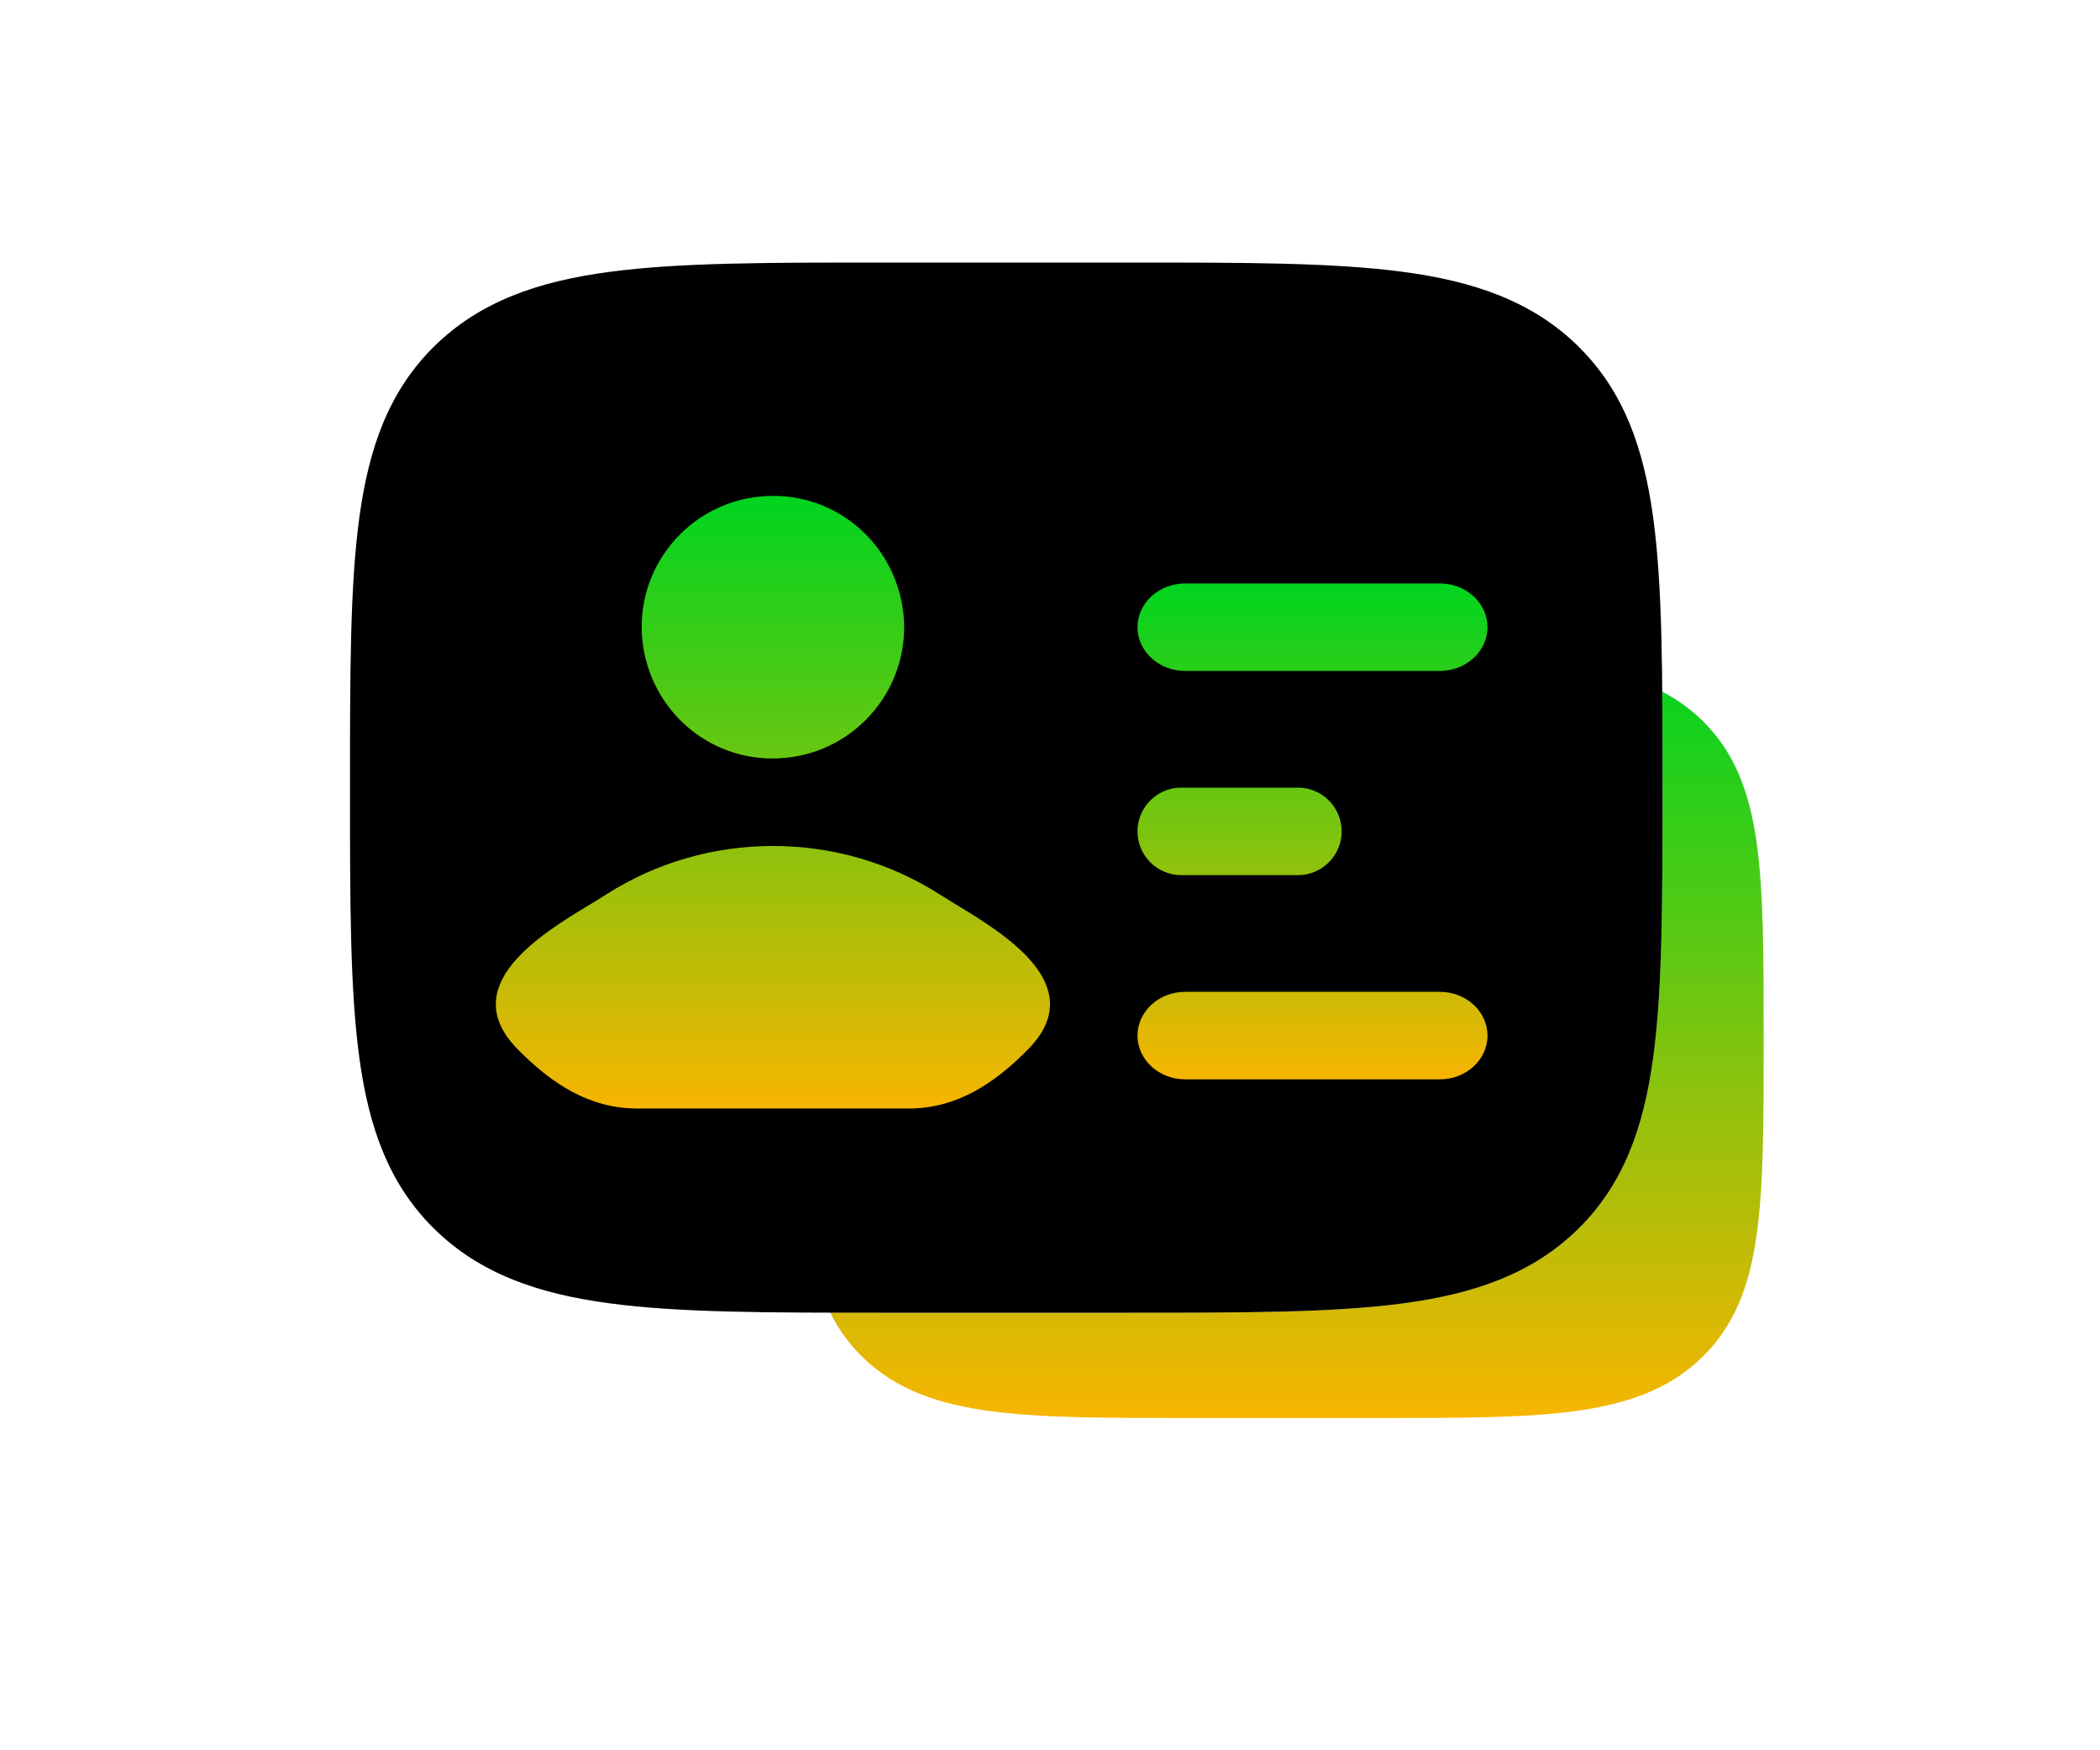 <?xml version="1.0" encoding="UTF-8"?>
<svg width="72px" height="60px" viewBox="0 0 72 60" version="1.1" xmlns="http://www.w3.org/2000/svg" xmlns:xlink="http://www.w3.org/1999/xlink">
    <title>icon 04</title>
    <defs>
        <linearGradient x1="50%" y1="0%" x2="50%" y2="100%" id="linearGradient-1">
            <stop stop-color="#00D41F" offset="0%"></stop>
            <stop stop-color="#F7B500" offset="100%"></stop>
        </linearGradient>
        <path d="M45,18.105 C45,21.914 45,24.915 44.68,27.258 C44.353,29.655 43.669,31.587 42.121,33.116 C40.558,34.66 38.564,35.352 36.094,35.682 C33.704,36 30.65,36 26.81,36 L18.19,36 C14.35,36 11.296,36 8.906,35.679 C6.436,35.352 4.442,34.657 2.879,33.116 C1.331,31.587 0.647,29.655 0.32,27.258 C0,24.915 0,21.911 0,18.105 L0,17.895 C0,14.086 0,11.085 0.32,8.742 C0.647,6.345 1.331,4.413 2.879,2.881 C4.442,1.34 6.436,0.645 8.906,0.318 C11.296,0 14.35,0 18.19,0 L26.81,0 C30.65,0 33.704,0 36.094,0.318 C38.564,0.645 40.558,1.34 42.121,2.881 C43.669,4.413 44.353,6.345 44.68,8.742 C45,11.085 45,14.083 45,17.895 L45,18.105 Z" id="path-2"></path>
        <filter x="-2.2%" y="-2.8%" width="104.4%" height="105.6%" filterUnits="objectBoundingBox" id="filter-3">
            <feGaussianBlur stdDeviation="1" in="SourceAlpha" result="shadowBlurInner1"></feGaussianBlur>
            <feOffset dx="0" dy="0" in="shadowBlurInner1" result="shadowOffsetInner1"></feOffset>
            <feComposite in="shadowOffsetInner1" in2="SourceAlpha" operator="arithmetic" k2="-1" k3="1" result="shadowInnerInner1"></feComposite>
            <feColorMatrix values="0 0 0 0 0   0 0 0 0 0.831   0 0 0 0 0.122  0 0 0 0.6 0" type="matrix" in="shadowInnerInner1"></feColorMatrix>
        </filter>
        <linearGradient x1="50%" y1="0%" x2="50%" y2="100%" id="linearGradient-4">
            <stop stop-color="#00D41F" offset="0%"></stop>
            <stop stop-color="#F7B500" offset="100%"></stop>
        </linearGradient>
        <linearGradient x1="50%" y1="0%" x2="50%" y2="100%" id="linearGradient-5">
            <stop stop-color="#00D41F" offset="0%"></stop>
            <stop stop-color="#F7B500" offset="100%"></stop>
        </linearGradient>
    </defs>
    <g id="页面-1" stroke="none" stroke-width="1" fill="none" fill-rule="evenodd">
        <g id="画板" transform="translate(-791, -4009)">
            <g id="icon-个性化便捷功能" transform="translate(-2, 3907)">
                <g id="编组-8" transform="translate(394, 102)">
                    <g id="icon-04" transform="translate(399, 0)">
                        <rect id="04" fill="#D8D8D8" opacity="0" x="0" y="0" width="72" height="60"></rect>
                        <g id="icon-4" transform="translate(12, 9)">
                            <path d="M48.468,26.687 C48.468,29.438 48.468,31.605 48.233,33.298 C47.994,35.029 47.492,36.424 46.357,37.529 C45.21,38.644 43.748,39.143 41.936,39.382 C40.184,39.611 37.944,39.611 35.129,39.611 L28.807,39.611 C25.991,39.611 23.751,39.611 21.999,39.379 C20.187,39.143 18.725,38.642 17.579,37.529 C16.444,36.424 15.942,35.029 15.703,33.298 C15.468,31.605 15.468,29.436 15.468,26.687 L15.468,26.535 C15.468,23.785 15.468,21.617 15.703,19.925 C15.942,18.194 16.444,16.799 17.579,15.692 C18.725,14.579 20.187,14.077 21.999,13.841 C23.751,13.611 25.991,13.611 28.807,13.611 L35.129,13.611 C37.944,13.611 40.184,13.611 41.936,13.841 C43.748,14.077 45.21,14.579 46.357,15.692 C47.492,16.799 47.994,18.194 48.233,19.925 C48.468,21.617 48.468,23.782 48.468,26.535 L48.468,26.687 Z" id="路径" fill="url(#linearGradient-1)"></path>
                            <g id="路径备份-4">
                                <use fill-opacity="0.8" fill="#F8F8EC" fill-rule="evenodd" xlink:href="#path-2"></use>
                                <use fill="black" fill-opacity="1" filter="url(#filter-3)" xlink:href="#path-2"></use>
                            </g>
                            <path d="M19,12.498 C18.993,11.298 18.515,10.149 17.671,9.305 C16.827,8.462 15.686,7.992 14.5,8 C12.013,8 10,10.014 10,12.498 C10.006,13.7 10.484,14.849 11.328,15.694 C12.172,16.538 13.313,17.008 14.5,17 C16.984,17 19,14.983 19,12.498 L19,12.498 Z M8.776,21.668 L8.27,21.981 C6.566,23.007 3.605,24.793 5.752,26.971 C6.917,28.156 8.216,29 9.847,29 L19.157,29 C20.787,29 22.083,28.156 23.248,26.971 C25.395,24.793 22.434,23.007 20.734,21.981 C20.564,21.878 20.395,21.774 20.227,21.668 C16.762,19.444 12.241,19.444 8.776,21.668 L8.776,21.668 Z" id="形状结合" fill="url(#linearGradient-4)" fill-rule="nonzero"></path>
                            <path d="M28.636,11 C27.733,11 27,11.672 27,12.5 C27,13.328 27.733,14 28.636,14 L37.364,14 C38.267,14 39,13.328 39,12.5 C39,11.672 38.267,11 37.364,11 L28.636,11 Z M28.636,25 C27.733,25 27,25.672 27,26.5 C27,27.328 27.733,28 28.636,28 L37.364,28 C38.267,28 39,27.328 39,26.5 C39,25.672 38.267,25 37.364,25 L28.636,25 Z M28.5,18 C27.672,18 27,18.672 27,19.5 C27,20.328 27.672,21 28.5,21 L32.5,21 C33.328,21 34,20.328 34,19.5 C34,18.672 33.328,18 32.5,18 L28.5,18 Z" id="形状结合" fill="url(#linearGradient-5)" fill-rule="nonzero"></path>
                        </g>
                    </g>
                </g>
            </g>
        </g>
    </g>
</svg>